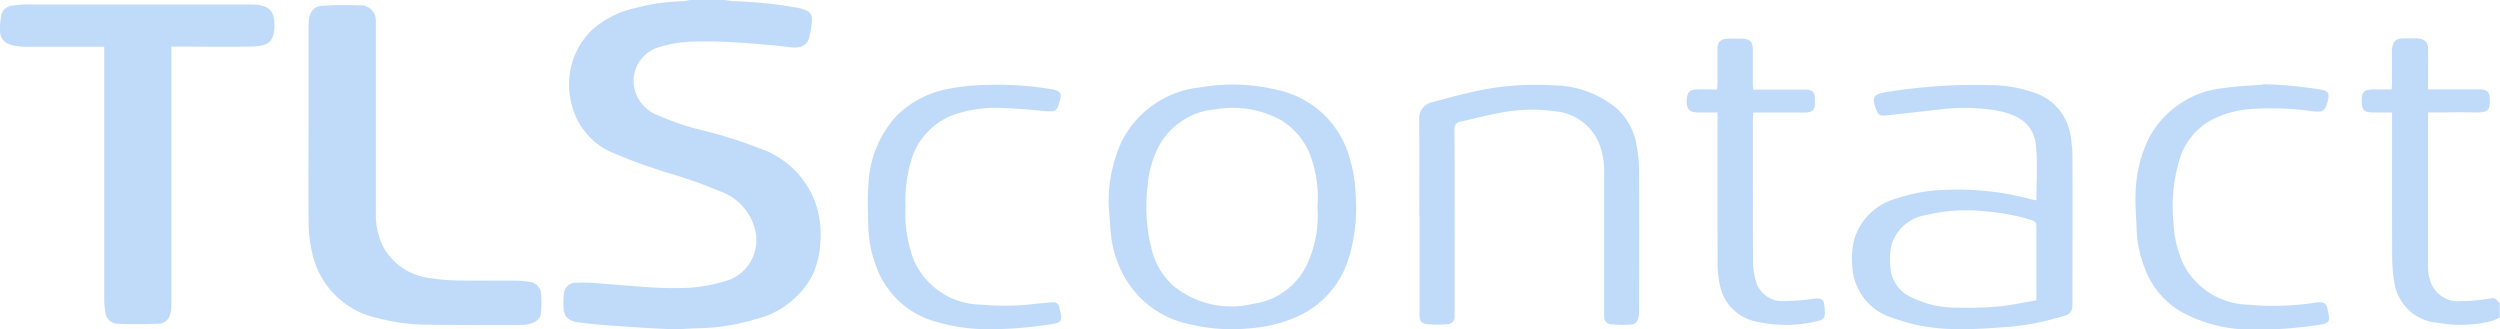 <svg xmlns="http://www.w3.org/2000/svg" xmlns:xlink="http://www.w3.org/1999/xlink" width="161.269" height="21.25" viewBox="0 0 161.269 21.25">
  <defs>
    <clipPath id="clip-path">
      <rect id="Rectangle_22084" data-name="Rectangle 22084" width="161.269" height="21.25" fill="#c0dbfa"/>
    </clipPath>
  </defs>
  <g id="Group_154859" data-name="Group 154859" clip-path="url(#clip-path)">
    <path id="Path_118181" data-name="Path 118181" d="M41.21,10a3.869,3.869,0,0,0,.519.078,27.385,27.385,0,0,1,4.143.424c.121.024.242.048.362.084.419.131.611.334.583.722a6.265,6.265,0,0,1-.185,1.14c-.114.436-.49.692-1.2.6-1.158-.143-2.323-.233-3.482-.31-.839-.054-1.677-.078-2.515-.06a8.35,8.35,0,0,0-2.373.334,2.267,2.267,0,0,0-1.748,2.1A2.4,2.4,0,0,0,36.9,17.443a17.166,17.166,0,0,0,3.062,1.015,27.935,27.935,0,0,1,3.5,1.122,5.783,5.783,0,0,1,3.73,3.981,6.85,6.85,0,0,1,.171,2.083,5.956,5.956,0,0,1-.512,2.113A5.639,5.639,0,0,1,43.143,30.6a13.5,13.5,0,0,1-3.638.573c-.611.012-1.229.083-1.84.06-1.421-.06-2.835-.161-4.256-.263-.5-.036-.995-.1-1.492-.149-.611-.06-1.087-.281-1.116-.889a5.7,5.7,0,0,1,.021-1.045.758.758,0,0,1,.8-.645,8.91,8.91,0,0,1,1.13.012c1.123.084,2.245.185,3.368.263.654.042,1.315.078,1.968.066a10.2,10.2,0,0,0,3.034-.418,2.753,2.753,0,0,0,2.075-3.134,3.528,3.528,0,0,0-2.281-2.68A30.169,30.169,0,0,0,37.338,21.1c-1.045-.346-2.1-.7-3.091-1.134a4.572,4.572,0,0,1-2.97-3.4A4.914,4.914,0,0,1,32.556,12a6.127,6.127,0,0,1,2.878-1.486,13.266,13.266,0,0,1,3.077-.436A2.842,2.842,0,0,0,38.951,10h2.26Z" transform="translate(5.559 -10)" fill="#c0dbfa"/>
    <path id="Path_118182" data-name="Path 118182" d="M137.968,30.1a3.356,3.356,0,0,1-.575.239,8.207,8.207,0,0,1-3.389.113,3.074,3.074,0,0,1-2.822-2.435,10.29,10.29,0,0,1-.17-1.671c-.014-3-.007-6-.007-9.007v-.46H129.84c-.619-.006-.767-.131-.789-.639V16.1c0-.579.149-.7.824-.71h1.1c.007-.143.021-.263.021-.388V12.958a1.756,1.756,0,0,1,.042-.382c.092-.346.27-.466.7-.478.263-.006.532,0,.8,0,.547.012.782.209.789.675.007.752,0,1.5,0,2.25v.364h3.248c.561,0,.718.137.732.609.021.7-.035.9-1,.878-.824-.018-1.648,0-2.48,0h-.5V26.932a2.98,2.98,0,0,0,.157.86,1.878,1.878,0,0,0,1.968,1.254,10.962,10.962,0,0,0,1.655-.137c.541-.072.49-.125.845.281V30.1Z" transform="translate(23.301 -9.622)" fill="#c0dbfa"/>
    <path id="Path_118183" data-name="Path 118183" d="M11.056,12.97V29.66a2.091,2.091,0,0,1-.085.591.779.779,0,0,1-.746.585c-.86.036-1.727.048-2.586.006A.811.811,0,0,1,6.8,30.1a5.013,5.013,0,0,1-.078-.8V12.976H1.7a4.653,4.653,0,0,1-.7-.06C.32,12.8,0,12.492,0,11.919a4.838,4.838,0,0,1,.085-1.009.82.82,0,0,1,.782-.6,5.254,5.254,0,0,1,.746-.066H16.229c1.059.018,1.464.358,1.471,1.248v.245c-.05.967-.462,1.2-1.464,1.218-1.556.03-3.105.006-4.661.006h-.512Z" transform="translate(0 -9.955)" fill="#c0dbfa"/>
    <path id="Path_118184" data-name="Path 118184" d="M16.86,17.955V11.592a2.3,2.3,0,0,1,.092-.657.821.821,0,0,1,.775-.609A20.511,20.511,0,0,1,20.15,10.3a.964.964,0,0,1,1.052.985c.007.107,0,.209,0,.316V23.775a4.612,4.612,0,0,0,.54,2.215A3.989,3.989,0,0,0,24.8,27.9a11.475,11.475,0,0,0,1.7.143c1.229.024,2.466,0,3.695.012a6.162,6.162,0,0,1,.874.072.839.839,0,0,1,.789.71,8.752,8.752,0,0,1,0,1.3c-.028.364-.313.591-.718.7a2.335,2.335,0,0,1-.576.078c-2.018,0-4.029.012-6.047-.018a12.869,12.869,0,0,1-3.2-.43,5.451,5.451,0,0,1-4.121-3.814,8.8,8.8,0,0,1-.334-2.465C16.846,22.1,16.86,20.032,16.86,17.955Z" transform="translate(3.043 -9.95)" fill="#c0dbfa"/>
    <path id="Path_118185" data-name="Path 118185" d="M60.58,22.495a9.447,9.447,0,0,1,.8-4.125,6.4,6.4,0,0,1,5.166-3.576,12.041,12.041,0,0,1,4.889.167A6.162,6.162,0,0,1,75.978,18.9a9.172,9.172,0,0,1,.526,2.752,11.085,11.085,0,0,1-.448,4.2,6.046,6.046,0,0,1-3.325,3.743,9.373,9.373,0,0,1-3.141.758,11.53,11.53,0,0,1-3.766-.269A6.242,6.242,0,0,1,61.475,26.8a7.062,7.062,0,0,1-.767-2.7c-.043-.537-.078-1.074-.121-1.606Zm13.472-.042a7.686,7.686,0,0,0-.334-2.871A4.544,4.544,0,0,0,71.665,16.9a6.438,6.438,0,0,0-4.2-.68,4.555,4.555,0,0,0-3.624,2.328,6.679,6.679,0,0,0-.746,2.6,11.049,11.049,0,0,0,.277,4.178,4.6,4.6,0,0,0,1.357,2.256,5.894,5.894,0,0,0,5.152,1.182,4.5,4.5,0,0,0,3.588-2.752,7.581,7.581,0,0,0,.576-3.558Z" transform="translate(10.938 -9.165)" fill="#c0dbfa"/>
    <path id="Path_118186" data-name="Path 118186" d="M113.091,22.081c0-1.164.085-2.322-.021-3.462-.128-1.391-1-2.053-2.672-2.352a13.115,13.115,0,0,0-3.745-.018c-1.059.119-2.125.239-3.184.352-.5.054-.575,0-.731-.424-.3-.806-.129-.949.8-1.092a35.741,35.741,0,0,1,6.871-.424,8.252,8.252,0,0,1,2.359.424,3.437,3.437,0,0,1,2.495,2.65,8.756,8.756,0,0,1,.156,1.606c.014,3.1,0,6.19,0,9.288a3.549,3.549,0,0,1-.014.388.613.613,0,0,1-.5.513,16.667,16.667,0,0,1-3.808.734c-1,.066-2,.155-3.006.125a11.951,11.951,0,0,1-4.385-.758,3.628,3.628,0,0,1-2.472-3.1,5.508,5.508,0,0,1,.078-1.815,3.868,3.868,0,0,1,2.75-2.746,10.629,10.629,0,0,1,3.248-.561,17.966,17.966,0,0,1,5.478.621,2.917,2.917,0,0,0,.3.048Zm0,6.453v-4.6c0-.478,0-.478-.525-.639a14.078,14.078,0,0,0-2.885-.507,10.727,10.727,0,0,0-3.681.245,2.751,2.751,0,0,0-2.281,2.024,4.859,4.859,0,0,0-.043,1.361,2.271,2.271,0,0,0,1.229,1.862,6.56,6.56,0,0,0,3.177.728,22.1,22.1,0,0,0,2.594-.078c.8-.078,1.6-.257,2.408-.394Z" transform="translate(18.271 -9.163)" fill="#c0dbfa"/>
    <path id="Path_118187" data-name="Path 118187" d="M77.554,23.072c0-2.077.014-4.149-.007-6.226a1.057,1.057,0,0,1,.881-1.1c1.066-.293,2.139-.585,3.233-.794a17.925,17.925,0,0,1,4.455-.287A6.549,6.549,0,0,1,90.223,16.1a4.078,4.078,0,0,1,1.336,2.37,8.965,8.965,0,0,1,.171,1.743c.014,3.026.007,6.053,0,9.079a1.986,1.986,0,0,1-.05.412.505.505,0,0,1-.512.4,8.16,8.16,0,0,1-1.208-.018.47.47,0,0,1-.483-.489c-.007-.107,0-.209,0-.316V20.308a4.8,4.8,0,0,0-.384-2.029,3.385,3.385,0,0,0-2.75-1.934,10.737,10.737,0,0,0-3.6.1c-.839.149-1.663.37-2.487.555a.46.46,0,0,0-.434.531c.014,3.9.007,7.807.007,11.717V29.6a.444.444,0,0,1-.448.472,7.066,7.066,0,0,1-1.329,0c-.362-.036-.476-.209-.483-.561V23.072Z" transform="translate(14.002 -9.163)" fill="#c0dbfa"/>
    <path id="Path_118188" data-name="Path 118188" d="M49.846,22.534a8.625,8.625,0,0,0,.519,3.355,4.792,4.792,0,0,0,4.363,2.925,16.779,16.779,0,0,0,3.631-.066c.32-.036.64-.054.952-.084a.392.392,0,0,1,.455.281.492.492,0,0,1,.014.1c.227.913.185.949-.917,1.086a24.728,24.728,0,0,1-3.872.269,11.8,11.8,0,0,1-3.233-.5,5.652,5.652,0,0,1-3.794-3.546,7.776,7.776,0,0,1-.519-2.68c-.014-.865-.057-1.737.014-2.6a6.931,6.931,0,0,1,1.784-4.405,6.328,6.328,0,0,1,3.46-1.791,13.785,13.785,0,0,1,2.11-.227,20.988,20.988,0,0,1,4.5.275c.5.09.625.263.512.669-.014.054-.036.113-.05.167-.164.585-.249.621-.966.561-.938-.084-1.883-.173-2.828-.2a8.444,8.444,0,0,0-2.508.287,4.476,4.476,0,0,0-3.262,3.122,9.283,9.283,0,0,0-.362,2.99Z" transform="translate(8.562 -9.163)" fill="#c0dbfa"/>
    <path id="Path_118189" data-name="Path 118189" d="M124.91,14.6a27.412,27.412,0,0,1,3.709.346c.469.078.575.215.5.615-.014.072-.028.137-.05.209-.171.6-.313.651-1.031.567a19.236,19.236,0,0,0-3.709-.149,6.613,6.613,0,0,0-2.721.71,4.281,4.281,0,0,0-2.075,2.549,10.452,10.452,0,0,0-.391,4.107,7.04,7.04,0,0,0,.64,2.662,4.813,4.813,0,0,0,4.157,2.609,17.857,17.857,0,0,0,4.335-.131c.582-.084.739.018.831.531a.256.256,0,0,0,.014.072c.135.645.071.746-.689.842a25.693,25.693,0,0,1-4.121.293,9.488,9.488,0,0,1-4.768-1.2,5.454,5.454,0,0,1-2.267-2.794,7.428,7.428,0,0,1-.511-2.4c-.021-.77-.1-1.546-.071-2.316a8.525,8.525,0,0,1,.845-3.611,6.141,6.141,0,0,1,4.874-3.265c.817-.125,1.662-.149,2.495-.221Z" transform="translate(21.068 -9.17)" fill="#c0dbfa"/>
    <path id="Path_118190" data-name="Path 118190" d="M94.15,16.873H92.893c-.5-.012-.682-.143-.725-.561a1.944,1.944,0,0,1,.021-.454c.071-.346.22-.454.647-.465s.831,0,1.286,0c.007-.149.028-.257.028-.37V12.808c0-.519.213-.7.824-.7h.632c.618,0,.817.167.824.7.007.728,0,1.456,0,2.179,0,.125.014.251.028.412h3.3c.512,0,.668.143.675.573v.352c-.007.4-.17.549-.654.555-.938.006-1.876,0-2.814,0h-.5c-.014.155-.028.275-.028.4,0,3.062-.007,6.118.007,9.18a4.829,4.829,0,0,0,.22,1.415,1.782,1.782,0,0,0,1.869,1.164,14.62,14.62,0,0,0,1.9-.155c.313-.036.512.012.576.257a2.531,2.531,0,0,1,.05.865c-.007.107-.178.257-.306.287a8.525,8.525,0,0,1-3.958.1,2.985,2.985,0,0,1-2.466-2.274,6.566,6.566,0,0,1-.17-1.534c-.014-3.086-.007-6.166-.007-9.252v-.454Z" transform="translate(16.64 -9.62)" fill="#c0dbfa"/>
  </g>
</svg>

